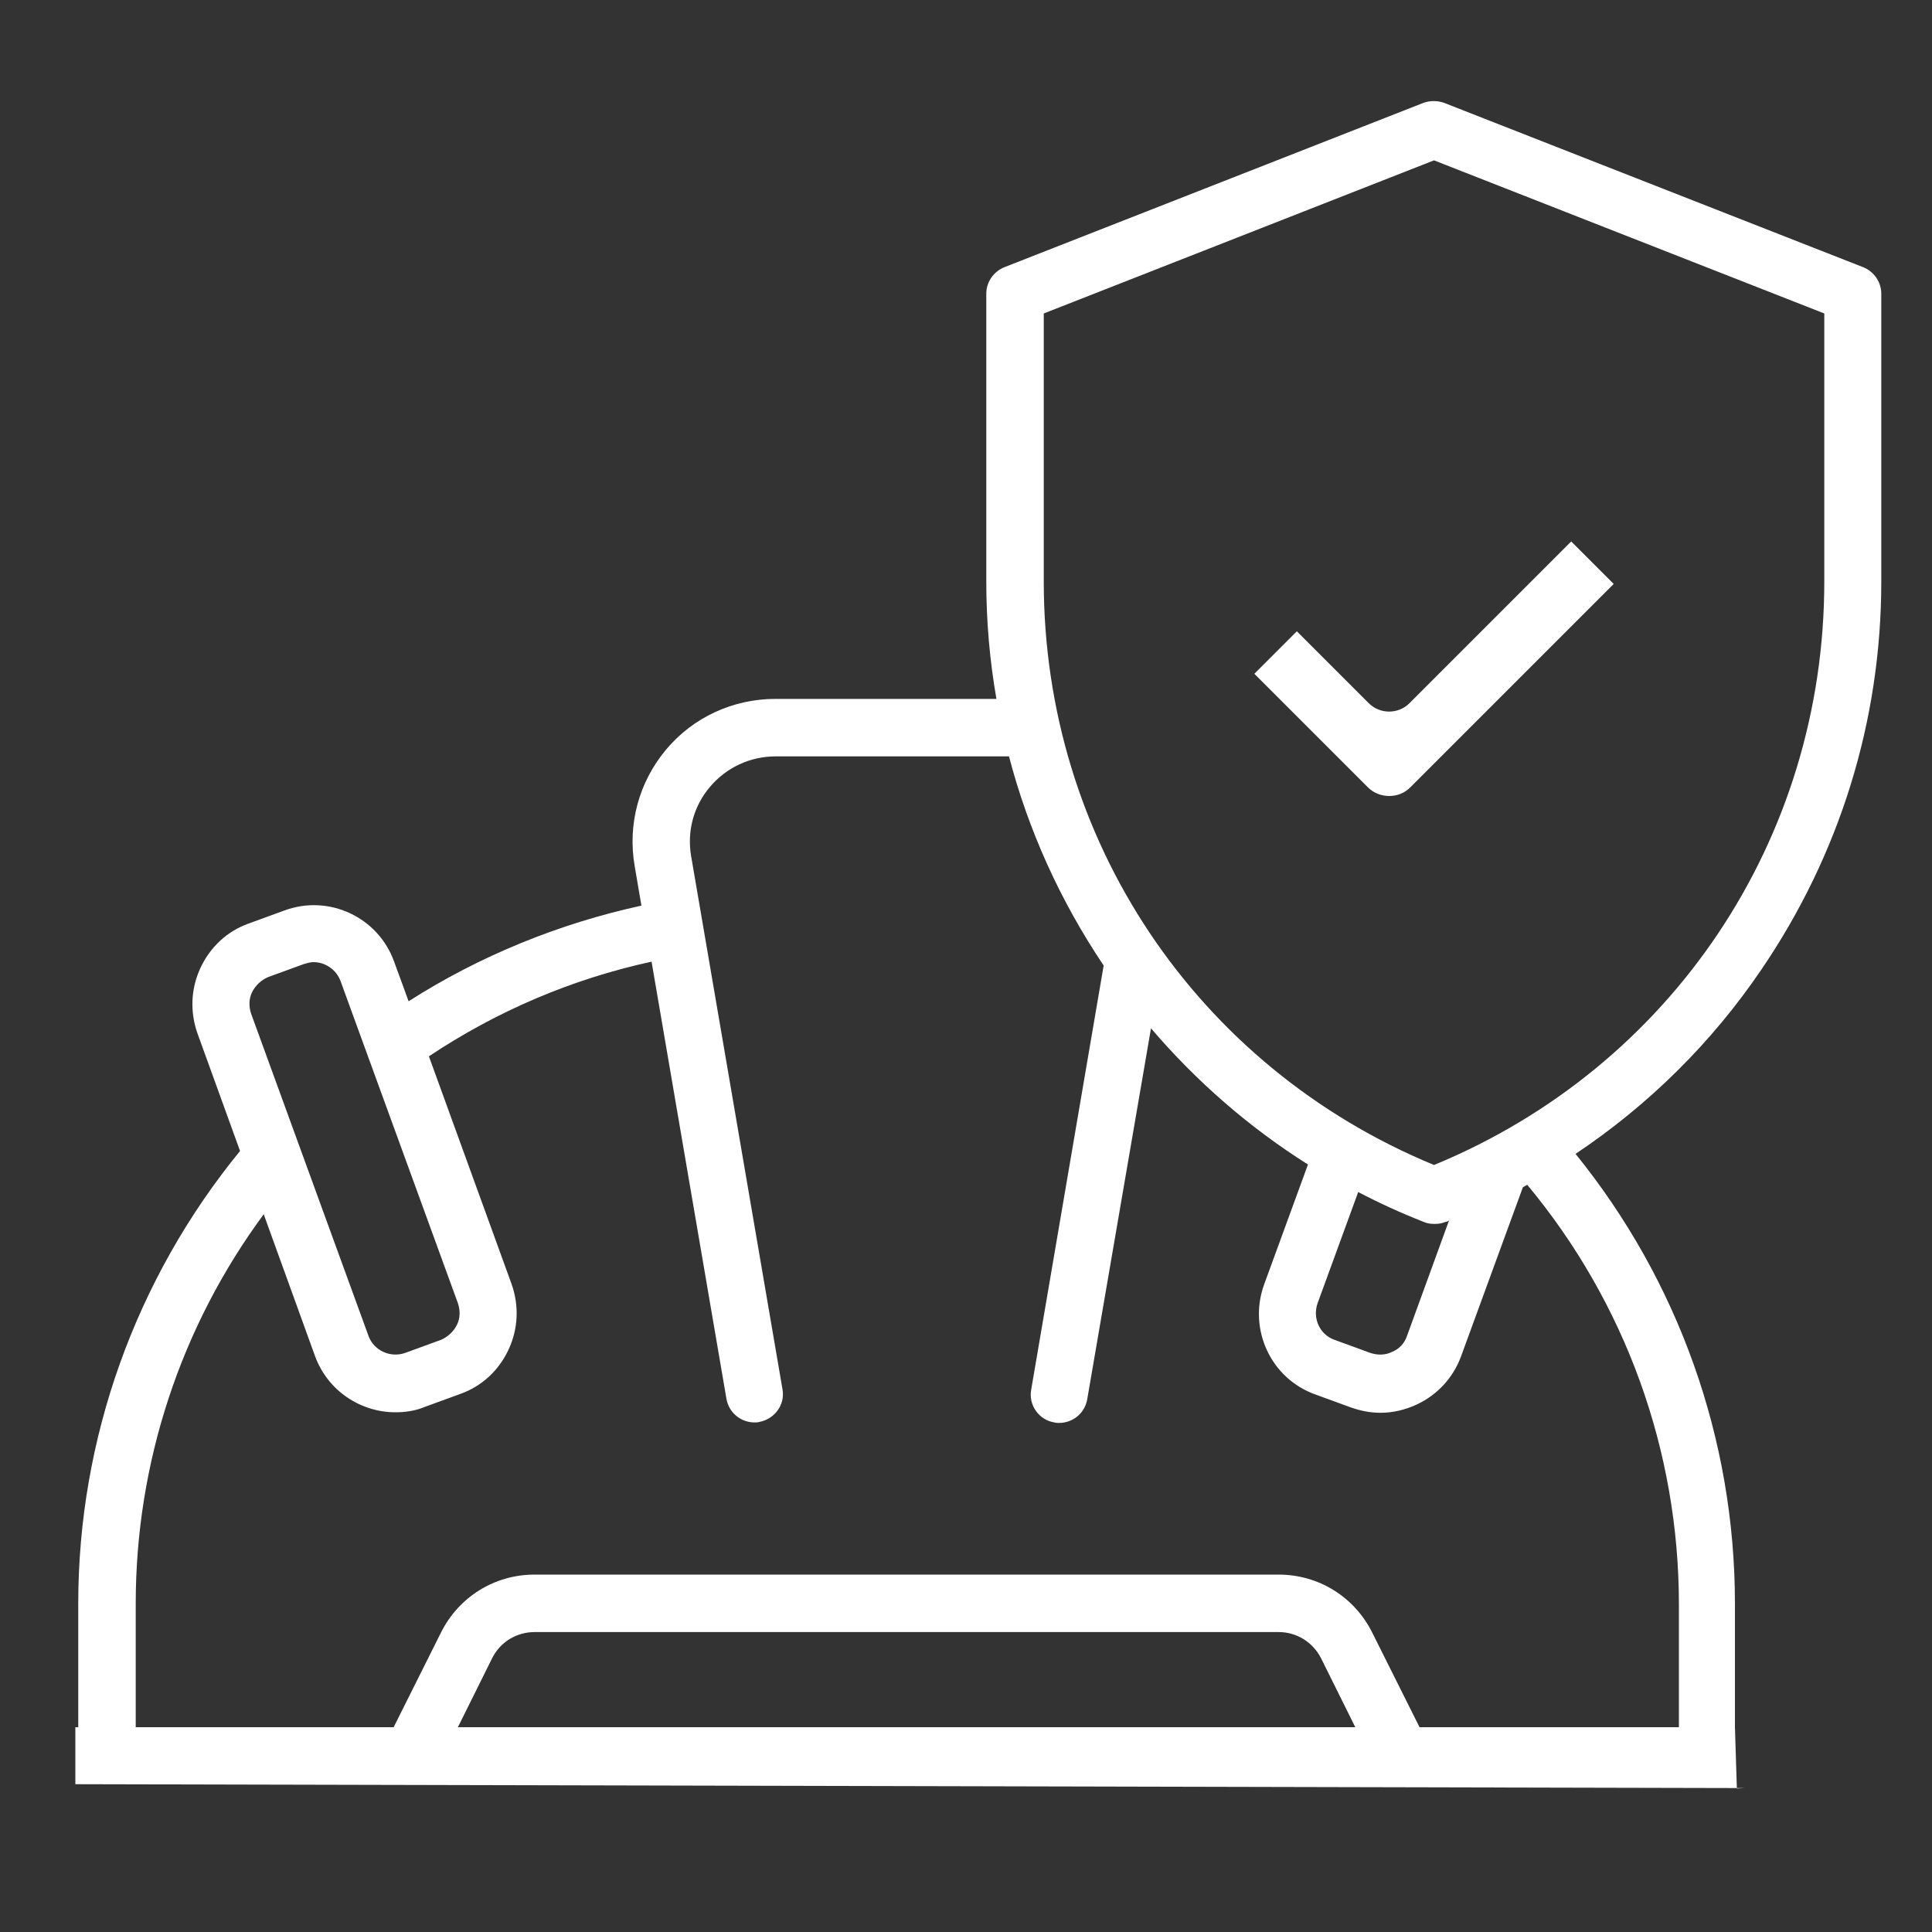 <svg xmlns="http://www.w3.org/2000/svg" xmlns:xlink="http://www.w3.org/1999/xlink" id="Layer_1" x="0px" y="0px" viewBox="0 0 40 40" style="enable-background:new 0 0 40 40;" xml:space="preserve"><rect x="0" y="0" width="40" height="40" fill="#333333" stroke="none"/> <style type="text/css"> .st0{fill:#FFFFFF;} .st1{fill:#FFFFFF;stroke:#FFFFFF;stroke-miterlimit:10;} </style> <path class="st0" d="M28.76,16.48c0.17,0,0.32-0.06,0.44-0.18l4.21-4.21l-0.88-0.88l-3.35,3.35c-0.23,0.23-0.61,0.23-0.84,0 l-1.49-1.49l-0.88,0.88l2.35,2.35C28.44,16.42,28.6,16.48,28.76,16.48z"></path> <path class="st0" d="M35.92,35.76V33.2c0-3.4-1.17-6.68-3.3-9.31c1.51-1.01,2.82-2.3,3.85-3.82c1.62-2.38,2.48-5.15,2.48-8.03V6.08 c0-0.24-0.15-0.46-0.38-0.55l-8.67-3.4c-0.14-0.05-0.29-0.05-0.43,0l-8.67,3.4c-0.23,0.09-0.38,0.31-0.38,0.55v5.96 c0,0.82,0.07,1.63,0.21,2.43h-4.58c-0.87,0-1.7,0.38-2.26,1.05c-0.56,0.67-0.8,1.54-0.65,2.41l0.14,0.82 c-1.7,0.37-3.35,1.04-4.82,1.98l-0.3-0.82c-0.33-0.92-1.35-1.4-2.27-1.06l-0.74,0.27c-0.45,0.16-0.8,0.49-1,0.92 c-0.2,0.43-0.22,0.91-0.06,1.36l0.88,2.43c-2.16,2.64-3.35,5.95-3.35,9.37v2.56H1.56v1.18l34.56,0.08l-0.16,0.01 M21.61,6.49 l8.08-3.17l8.08,3.17v5.55c0,5.34-3.16,10.05-8.08,12.08c-4.92-2.03-8.08-6.75-8.08-12.08V6.49z M30,25.27l-0.87,2.39 c-0.05,0.15-0.16,0.27-0.31,0.33c-0.14,0.07-0.3,0.07-0.45,0.02l-0.74-0.27c-0.31-0.11-0.46-0.45-0.35-0.76l0.84-2.3 c0.44,0.23,0.9,0.44,1.36,0.62c0.07,0.03,0.14,0.04,0.22,0.04s0.15-0.01,0.22-0.04C29.94,25.3,29.97,25.29,30,25.27z M5.22,20.54 c0.07-0.14,0.19-0.25,0.33-0.31l0.74-0.27c0.07-0.02,0.13-0.04,0.2-0.04c0.24,0,0.47,0.15,0.56,0.39l2.43,6.67 c0.05,0.15,0.05,0.31-0.02,0.45c-0.07,0.14-0.19,0.25-0.33,0.31l-0.74,0.27c0,0,0,0,0,0c-0.31,0.11-0.65-0.05-0.76-0.35L5.2,20.99 C5.15,20.84,5.15,20.68,5.22,20.54z M9.48,35.76l0.71-1.43c0.17-0.34,0.51-0.54,0.88-0.54h15.4c0.38,0,0.71,0.21,0.88,0.54 l0.71,1.43H9.48z M34.74,35.76h-5.35l-0.98-1.96c-0.37-0.74-1.11-1.2-1.94-1.2h-15.4c-0.83,0-1.57,0.46-1.94,1.2l-0.98,1.96H2.81 V33.2c0-2.91,0.93-5.73,2.65-8.06l1.06,2.93c0.26,0.72,0.94,1.17,1.67,1.17c0.2,0,0.41-0.03,0.6-0.11l0.74-0.27 c0.45-0.16,0.8-0.49,1-0.92c0.2-0.43,0.22-0.91,0.06-1.36l-1.71-4.71c1.41-0.94,2.96-1.6,4.61-1.96l1.55,9.05 c0.05,0.29,0.3,0.49,0.58,0.49c0.03,0,0.07,0,0.1-0.01c0.32-0.06,0.54-0.36,0.48-0.68l-1.89-11.03c-0.09-0.52,0.05-1.04,0.39-1.44 c0.34-0.4,0.83-0.63,1.36-0.63h4.83c0.4,1.53,1.06,2.99,1.96,4.33l-1.5,8.78c-0.06,0.32,0.16,0.63,0.48,0.68 c0.03,0.01,0.07,0.01,0.1,0.01c0.28,0,0.53-0.2,0.58-0.49l1.32-7.68c0.94,1.1,2.03,2.05,3.25,2.82l-0.91,2.49 c-0.33,0.92,0.14,1.94,1.06,2.27l0.74,0.27c0.2,0.07,0.4,0.11,0.61,0.11c0.26,0,0.51-0.06,0.75-0.17c0.43-0.2,0.76-0.56,0.92-1 l1.28-3.5c0.03-0.02,0.06-0.03,0.09-0.05c2.03,2.44,3.14,5.5,3.14,8.69V35.76z"></path> </svg>
